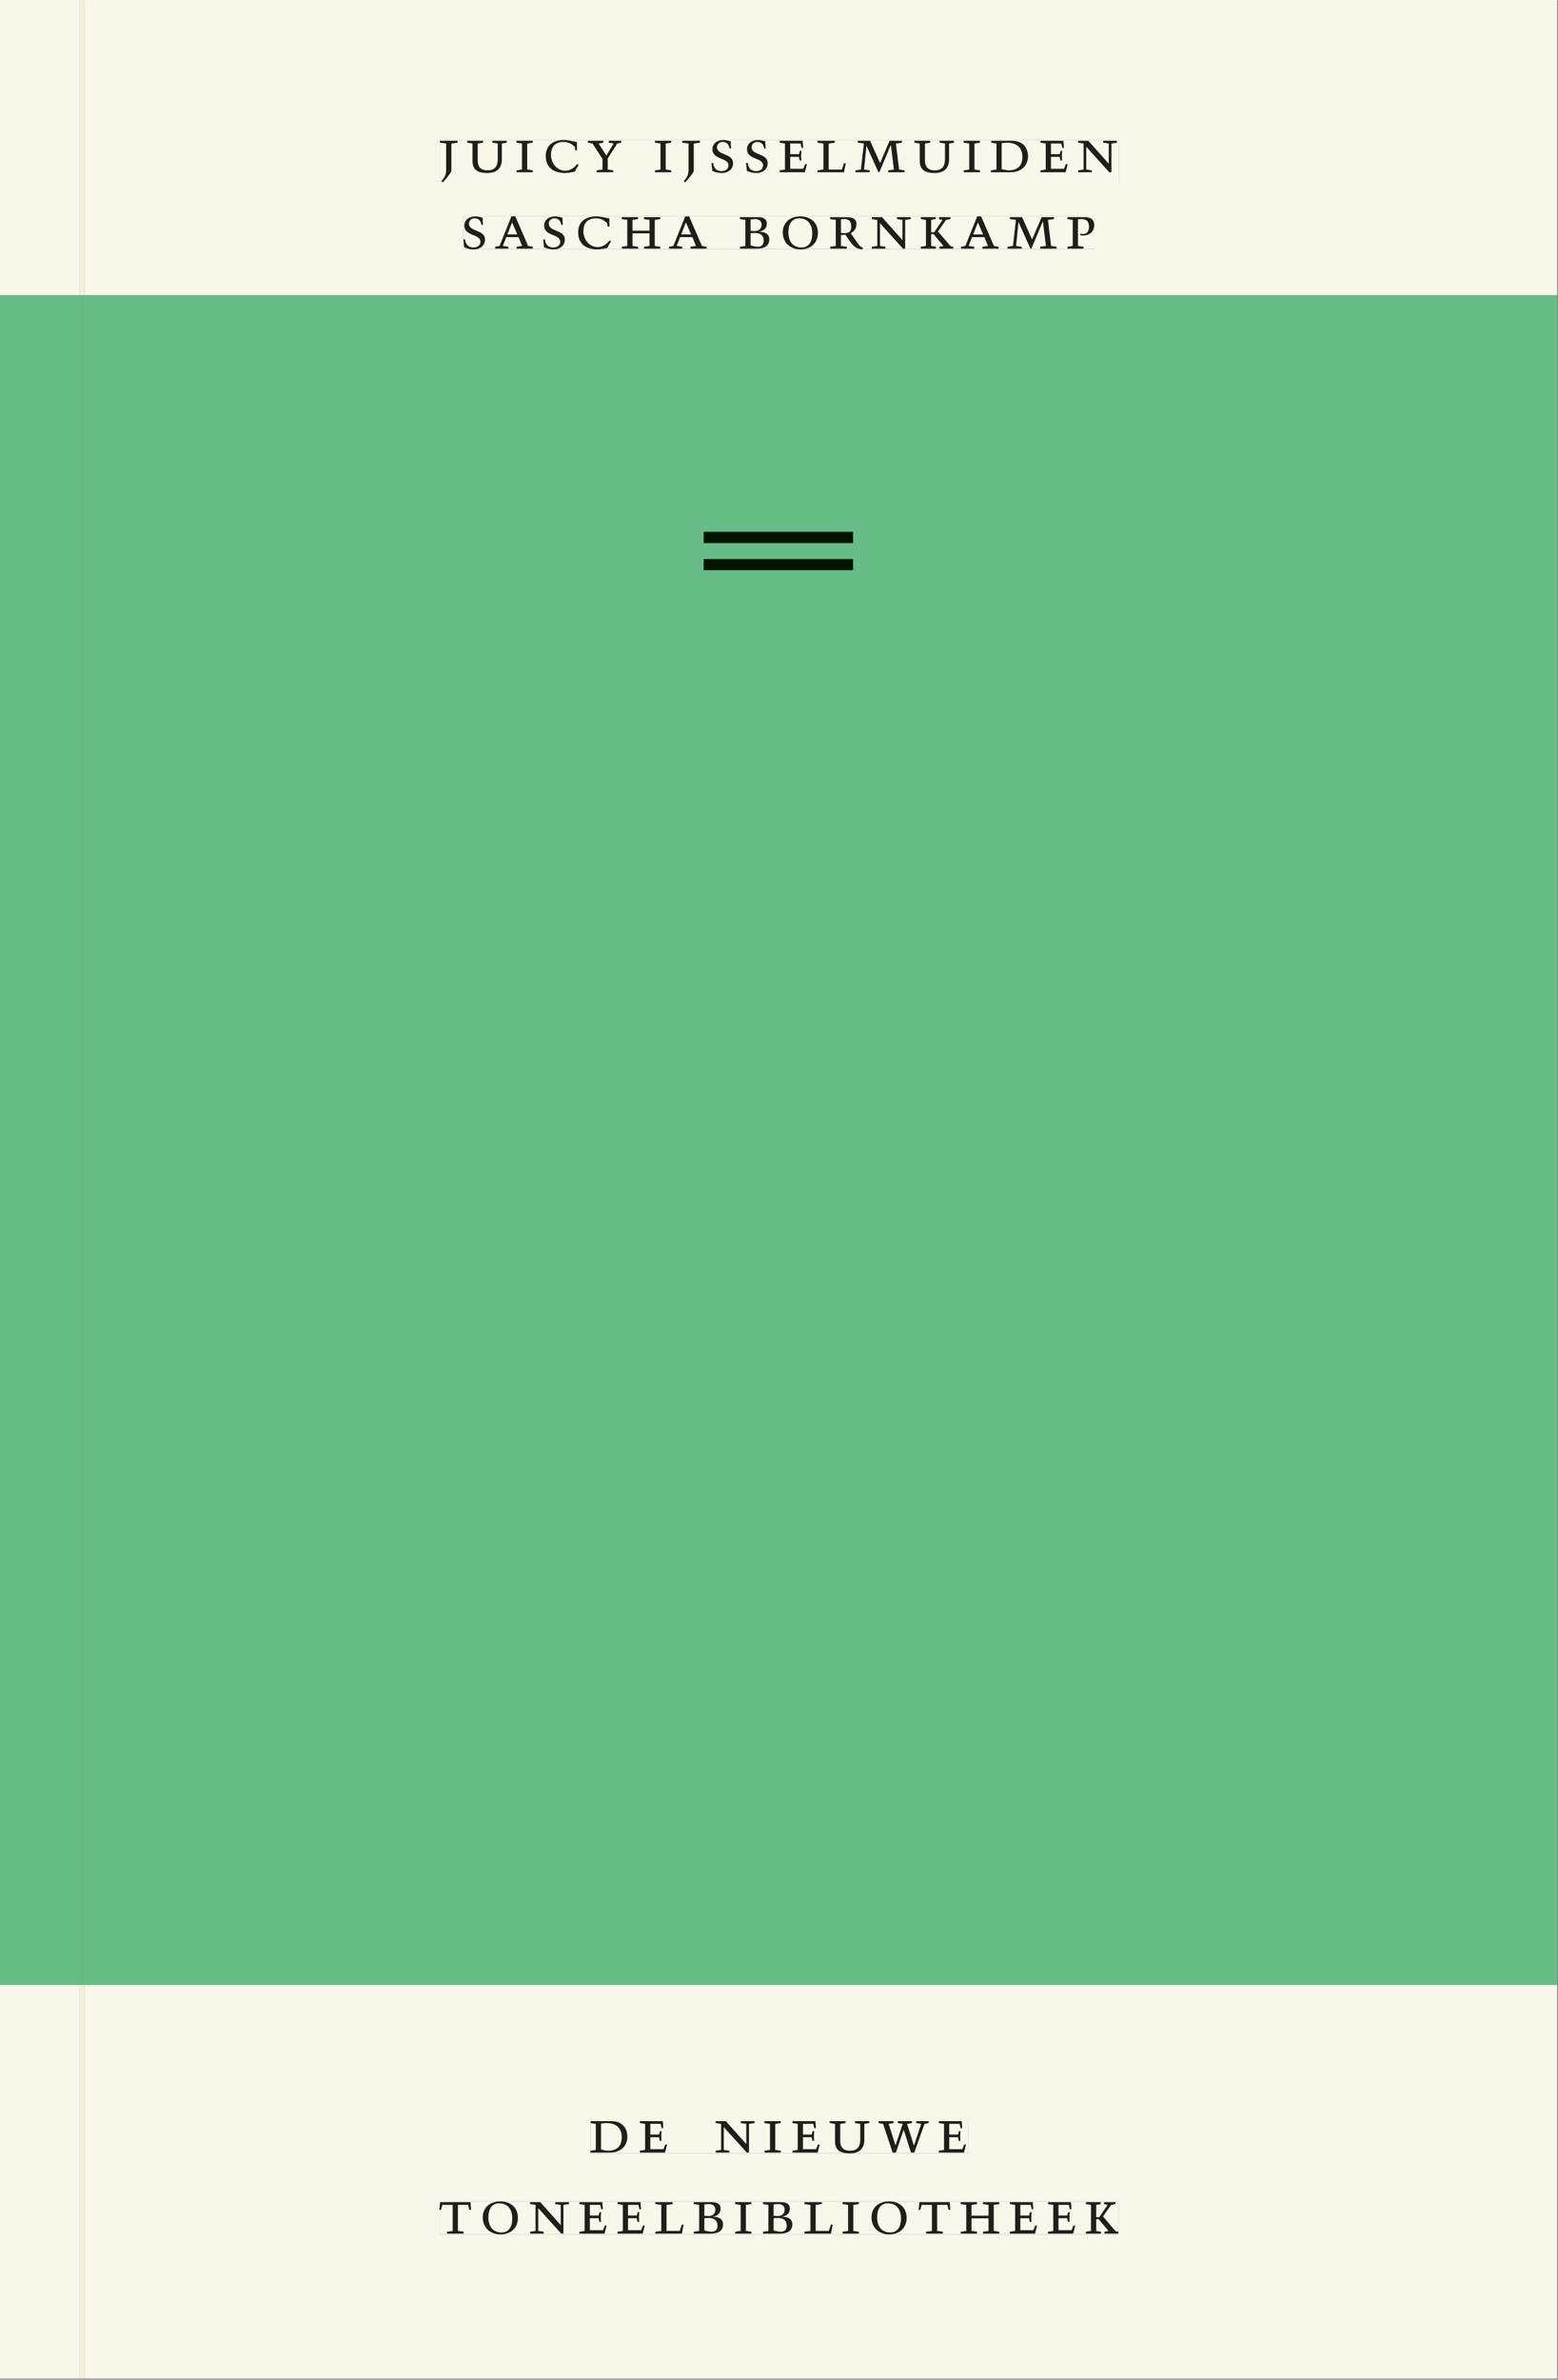 <svg xmlns="http://www.w3.org/2000/svg" xmlns:ns1="http://www.w3.org/1999/xlink" version="1.1" width="800" height="1221" viewBox="0.0 -8.526512829121202e-14 748.5 1142.25">
<rect x="0.0" y="-8.526512829121202e-14" width="748.5" height="1142.25" fill="#808080" stroke="none"/>
<g enable-background="new">
<path transform="matrix(2.778,0,0,-2.778,0,1141.733)" d="M 0 68.032 L 269.292 68.032 L 269.292 360 L 0 360 Z " fill="#66c18c" />
<symbol id="font_0_a">
<path d="M .278 .652 L 0 .652 L 0 .622 L .099 .61 L .099 .203 C .099 .112 .073 .076 .022 .015 L .047 0 C .118 .077 .181 .161 .181 .179 L .181 .61 L .278 .622 L .278 .652 Z " />
</symbol>
<symbol id="font_0_14">
<path d="M .396 .506 L .396 .476 L .48 .464 L .48 .222 C .48 .098 .428 .042 .32 .042 C .192 .042 .165 .118 .165 .202 L .165 .464 L .248 .476 L .248 .506 L 0 .506 L 0 .476 L .083 .464 L .083 .19 C .083 .057 .158 0 .314 0 C .461 0 .544 .069 .544 .218 L .544 .464 L .621 .476 L .621 .506 L .396 .506 Z " />
</symbol>
<symbol id="font_0_9">
<path d="M .088 .042 L .002 .03 L .002 0 L .257 0 L .257 .03 L .17 .042 L .17 .452 L .257 .464 L .257 .494 L 0 .494 L 0 .464 L .088 .452 L .088 .042 Z " />
</symbol>
<symbol id="font_0_5">
<path d="M .489 .487 C .423 .499 .351 .518 .283 .518 C .109 .518 0 .428 0 .27 C 0 .064 .148 0 .306 0 C .356 0 .435 .018 .457 .022 C .475 .059 .496 .095 .518 .128 L .495 .14 C .454 .094 .396 .036 .31 .036 C .155 .036 .082 .18 .082 .282 C .082 .395 .129 .488 .282 .488 C .374 .488 .43 .439 .458 .407 L .462 .359 L .492 .359 L .489 .487 Z " />
</symbol>
<symbol id="font_0_16">
<path d="M .399 0 L .399 .03 L .312 .042 L .312 .215 L .462 .452 L .524 .464 L .524 .494 L .329 .494 L .329 .464 L .406 .452 L .291 .262 L .168 .452 L .243 .464 L .243 .494 L 0 .494 L 0 .464 L .072 .452 L .23 .209 L .23 .042 L .138 .03 L .138 0 L .399 0 Z " />
</symbol>
<symbol id="font_0_1">
<path d="M 0 0 Z " />
</symbol>
<symbol id="font_0_12">
<path d="M .309 .387 C .306 .412 .303 .445 .303 .498 C .269 .508 .216 .518 .192 .518 C .087 .518 .015 .463 .015 .373 C .015 .204 .268 .247 .268 .119 C .268 .063 .219 .03 .16 .03 C .044 .03 .032 .123 .026 .16 L 0 .156 C .005 .122 .01 .057 .012 .035 C .04 .022 .089 0 .165 0 C .257 0 .34 .054 .34 .155 C .34 .315 .087 .272 .087 .407 C .087 .446 .12 .488 .176 .488 C .263 .488 .278 .42 .285 .385 L .309 .387 Z " />
</symbol>
<symbol id="font_0_7">
<path d="M 0 0 L .396 0 L .428 .127 L .4 .127 L .37 .054 L .165 .054 L .165 .242 L .303 .242 L .313 .185 L .34 .185 C .339 .212 .337 .237 .337 .261 C .337 .287 .34 .311 .342 .337 L .317 .337 L .303 .284 L .165 .284 L .165 .452 L .327 .452 L .345 .382 L .369 .384 L .361 .494 L 0 .494 L 0 .464 L .083 .452 L .083 .042 L 0 .03 L 0 0 Z " />
</symbol>
<symbol id="font_0_c">
<path d="M 0 .494 L 0 .464 L .094 .452 L .094 .042 L 0 .03 L 0 0 L .417 0 L .444 .142 L .416 .142 L .383 .042 L .176 .042 L .176 .452 L .273 .464 L .273 .494 L 0 .494 Z " />
</symbol>
<symbol id="font_0_d">
<path d="M .387 .144 L .23 .494 L .038 .494 L .038 .464 L .133 .452 L .086 .042 L 0 .03 L 0 0 L .225 0 L .225 .03 L .135 .042 L .173 .414 L .175 .414 L .361 0 L .376 0 L .555 .426 L .557 .426 L .605 .042 L .515 .03 L .515 0 L .773 0 L .773 .03 L .686 .042 L .636 .452 L .731 .464 L .731 .494 L .537 .494 L .387 .144 Z " />
</symbol>
<symbol id="font_0_6">
<path d="M .168 .458 C .188 .46 .222 .464 .253 .464 C .436 .464 .494 .357 .494 .24 C .494 .106 .421 .03 .279 .03 C .249 .03 .216 .036 .168 .05 L .168 .458 M .005 .464 L .086 .452 L .086 .042 L 0 .03 L 0 0 L .307 0 C .491 0 .582 .12 .582 .249 C .582 .396 .491 .494 .331 .494 L .005 .494 L .005 .464 Z " />
</symbol>
<symbol id="font_0_e">
<path d="M .611 .494 L .395 .494 L .395 .464 L .482 .452 L .482 .134 L .161 .494 L 0 .494 L 0 .464 L .086 .452 L .086 .042 L .001 .03 L .001 0 L .214 0 L .214 .03 L .128 .042 L .128 .4 L .49 0 L .524 0 L .524 .452 L .611 .464 L .611 .494 Z " />
</symbol>
<symbol id="font_0_3">
<path d="M .208 .03 L .12 .042 L .174 .181 L .368 .181 L .424 .042 L .338 .03 L .338 0 L .591 0 L .591 .03 L .518 .042 L .317 .506 L .255 .506 L .069 .042 L 0 .03 L 0 0 L .208 0 L .208 .03 M .266 .412 L .348 .223 L .191 .223 L .266 .412 Z " />
</symbol>
<symbol id="font_0_8">
<path d="M .17 .282 L .17 .452 L .257 .464 L .257 .494 L 0 .494 L 0 .464 L .088 .452 L .088 .042 L .002 .03 L .002 0 L .257 0 L .257 .03 L .17 .042 L .17 .24 L .438 .24 L .438 .042 L .352 .03 L .352 0 L .607 0 L .607 .03 L .52 .042 L .52 .452 L .607 .464 L .607 .494 L .35 .494 L .35 .464 L .438 .452 L .438 .282 L .17 .282 Z " />
</symbol>
<symbol id="font_0_4">
<path d="M .167 .458 C .186 .461 .207 .464 .241 .464 C .306 .464 .34 .427 .34 .376 C .34 .317 .302 .276 .229 .276 C .214 .276 .195 .278 .167 .28 L .167 .458 M .167 .242 C .184 .244 .206 .246 .233 .246 C .311 .246 .373 .216 .373 .126 C .373 .065 .343 .03 .281 .03 C .241 .03 .191 .044 .167 .05 L .167 .242 M .268 0 C .371 0 .461 .034 .461 .145 C .461 .237 .386 .264 .302 .265 L .302 .267 C .398 .282 .422 .342 .422 .395 C .422 .474 .354 .494 .289 .494 L 0 .494 L 0 .464 L .085 .452 L .085 .042 L .001 .03 L .001 0 L .268 0 Z " />
</symbol>
<symbol id="font_0_f">
<path d="M .256 .488 C .389 .488 .464 .398 .464 .248 C .464 .118 .407 .03 .296 .03 C .163 .03 .088 .12 .088 .27 C .088 .4 .145 .488 .256 .488 M 0 .268 C 0 .104 .119 0 .279 0 C .443 0 .552 .104 .552 .259 C .552 .43 .431 .518 .276 .518 C .105 .518 0 .414 0 .268 Z " />
</symbol>
<symbol id="font_0_11">
<path d="M .089 .054 L .002 .042 L .002 .012 L .264 .012 L .264 .042 L .171 .054 L .171 .226 C .197 .226 .226 .228 .241 .23 L .288 .16 C .38 .023 .42 .012 .506 0 L .517 .024 C .472 .044 .453 .069 .436 .094 L .324 .255 C .369 .279 .414 .321 .414 .39 C .414 .482 .366 .506 .242 .506 L 0 .506 L 0 .476 L .089 .464 L .089 .054 M .171 .473 C .188 .475 .201 .476 .223 .476 C .271 .476 .332 .465 .332 .358 C .332 .277 .292 .256 .231 .256 C .209 .256 .19 .257 .171 .259 L .171 .473 Z " />
</symbol>
<symbol id="font_0_b">
<path d="M .466 .494 L .285 .494 L .285 .464 L .342 .452 L .21 .258 L .162 .258 L .162 .452 L .233 .464 L .233 .494 L 0 .494 L 0 .464 L .08 .452 L .08 .042 L 0 .03 L 0 0 L .237 0 L .237 .03 L .162 .042 L .162 .228 L .199 .228 L .356 .042 L .292 .03 L .292 0 L .51 0 L .51 .03 C .492 .03 .473 .03 .449 .059 L .269 .27 L .396 .452 L .466 .464 L .466 .494 Z " />
</symbol>
<symbol id="font_0_10">
<path d="M 0 .464 L .083 .452 L .083 .042 L 0 .03 L 0 0 L .252 0 L .252 .03 L .165 .042 L .165 .461 C .182 .463 .201 .464 .219 .464 C .297 .464 .339 .432 .339 .34 C .339 .273 .305 .23 .243 .23 C .229 .23 .215 .232 .201 .235 L .201 .211 C .213 .208 .225 .206 .238 .206 C .38 .206 .421 .298 .421 .369 C .421 .466 .352 .494 .278 .494 L 0 .494 L 0 .464 Z " />
</symbol>
<use ns1:href="#font_0_a" transform="matrix(30.556,0,0,-30.556,211.324,87.442)" fill="#231f20" />
<use ns1:href="#font_0_14" transform="matrix(30.556,0,0,-30.556,224.463,82.981)" fill="#231f20" />
<use ns1:href="#font_0_9" transform="matrix(30.556,0,0,-30.556,248.083,82.614)" fill="#231f20" />
<use ns1:href="#font_0_5" transform="matrix(30.556,0,0,-30.556,262.199,82.981)" fill="#231f20" />
<use ns1:href="#font_0_16" transform="matrix(30.556,0,0,-30.556,282.427,82.614)" fill="#231f20" />
<use ns1:href="#font_0_1" transform="matrix(30.556,0,0,-30.556,302.227,82.614)" fill="#231f20" />
<use ns1:href="#font_0_9" transform="matrix(30.556,0,0,-30.556,314.633,82.614)" fill="#231f20" />
<use ns1:href="#font_0_a" transform="matrix(30.556,0,0,-30.556,327.772,87.442)" fill="#231f20" />
<use ns1:href="#font_0_12" transform="matrix(30.556,0,0,-30.556,341.797,82.981)" fill="#231f20" />
<use ns1:href="#font_0_12" transform="matrix(30.556,0,0,-30.556,358.419,82.981)" fill="#231f20" />
<use ns1:href="#font_0_7" transform="matrix(30.556,0,0,-30.556,374.583,82.614)" fill="#231f20" />
<use ns1:href="#font_0_c" transform="matrix(30.556,0,0,-30.556,392.733,82.614)" fill="#231f20" />
<use ns1:href="#font_0_d" transform="matrix(30.556,0,0,-30.556,410.974,82.614)" fill="#231f20" />
<use ns1:href="#font_0_14" transform="matrix(30.556,0,0,-30.556,439.33,82.981)" fill="#231f20" />
<use ns1:href="#font_0_9" transform="matrix(30.556,0,0,-30.556,462.949,82.614)" fill="#231f20" />
<use ns1:href="#font_0_6" transform="matrix(30.556,0,0,-30.556,476.088,82.614)" fill="#231f20" />
<use ns1:href="#font_0_7" transform="matrix(30.556,0,0,-30.556,499.861,82.614)" fill="#231f20" />
<use ns1:href="#font_0_e" transform="matrix(30.556,0,0,-30.556,517.949,82.614)" fill="#231f20" />
<use ns1:href="#font_0_1" transform="matrix(30.556,0,0,-30.556,537.474,82.614)" fill="#231f20" />
<use ns1:href="#font_0_12" transform="matrix(30.556,0,0,-30.556,222.599,119.648)" fill="#231f20" />
<use ns1:href="#font_0_3" transform="matrix(30.556,0,0,-30.556,237.877,119.281)" fill="#231f20" />
<use ns1:href="#font_0_12" transform="matrix(30.556,0,0,-30.556,260.947,119.648)" fill="#231f20" />
<use ns1:href="#font_0_5" transform="matrix(30.556,0,0,-30.556,277.752,119.648)" fill="#231f20" />
<use ns1:href="#font_0_8" transform="matrix(30.556,0,0,-30.556,298.652,119.281)" fill="#231f20" />
<use ns1:href="#font_0_3" transform="matrix(30.556,0,0,-30.556,321.386,119.281)" fill="#231f20" />
<use ns1:href="#font_0_1" transform="matrix(30.556,0,0,-30.556,342.897,119.281)" fill="#231f20" />
<use ns1:href="#font_0_4" transform="matrix(30.556,0,0,-30.556,355.486,119.281)" fill="#231f20" />
<use ns1:href="#font_0_f" transform="matrix(30.556,0,0,-30.556,376.049,119.648)" fill="#231f20" />
<use ns1:href="#font_0_11" transform="matrix(30.556,0,0,-30.556,398.783,119.648)" fill="#231f20" />
<use ns1:href="#font_0_e" transform="matrix(30.556,0,0,-30.556,418.827,119.281)" fill="#231f20" />
<use ns1:href="#font_0_b" transform="matrix(30.556,0,0,-30.556,442.386,119.281)" fill="#231f20" />
<use ns1:href="#font_0_3" transform="matrix(30.556,0,0,-30.556,461.666,119.281)" fill="#231f20" />
<use ns1:href="#font_0_d" transform="matrix(30.556,0,0,-30.556,484.002,119.281)" fill="#231f20" />
<use ns1:href="#font_0_10" transform="matrix(30.556,0,0,-30.556,512.816,119.281)" fill="#231f20" />
<path transform="matrix(2.778,0,0,-2.778,0,1141.733)" d="M 14.574 360 L 269.292 360 L 269.292 411.024 L 14.574 411.024 Z M 76.077 386.849 L 193.489 386.849 L 193.489 379.546 L 76.077 379.546 Z M 80.141 373.648 L 189.249 373.648 L 189.249 367.95 L 80.141 367.95 Z M 0 360 L 13.774 360 L 13.774 411.024 L 0 411.024 Z M 14.574 0 L 269.292 0 L 269.292 68.032 L 14.574 68.032 Z M 102.102 44.477 L 167.464 44.477 L 167.464 38.911 L 102.102 38.911 Z M 75.994 30.609 L 193.418 30.609 L 193.418 24.911 L 75.994 24.911 Z M 0 0 L 13.774 0 L 13.774 68.032 L 0 68.032 Z M 13.774 0 L 14.574 0 Z " fill="#f9f6ea" />
<path transform="matrix(2.778,0,0,-2.778,0,1141.733)" d="M 14.574 68.032 L 269.292 68.032 L 269.292 360 L 14.574 360 Z M 121.699 319.146 L 147.534 319.146 L 147.534 312.486 L 121.699 312.486 Z M 0 68.032 L 13.774 68.032 L 13.774 360 L 0 360 Z " fill="#66bd86" />
<path transform="matrix(2.778,0,0,-2.778,0,1141.733)" d="M 102.102 38.911 L 167.464 38.911 L 167.464 44.477 L 102.102 44.477 Z " fill="#f9f6ea" />
<clipPath id="cp1">
<path transform="matrix(2.778,0,0,-2.778,0,1141.733)" d="M 102.102 38.911 L 167.464 38.911 L 167.464 44.477 L 102.102 44.477 Z " />
</clipPath>
<g clip-path="url(#cp1)">
<symbol id="font_0_15">
<path d="M .723 .452 L .789 .464 L .789 .494 L .593 .494 L .593 .464 L .671 .452 L .558 .111 L .556 .111 L .449 .452 L .526 .464 L .526 .494 L .304 .494 L .304 .464 L .38 .452 L .268 .115 L .266 .115 L .159 .452 L .236 .464 L .236 .494 L 0 .494 L 0 .464 L .072 .452 L .222 0 L .273 0 L .394 .356 L .396 .356 L .511 0 L .562 0 L .723 .452 Z " />
</symbol>
<use ns1:href="#font_0_6" transform="matrix(30.556,0,0,-30.556,283.618,1033.28)" fill="#201d1a" />
<use ns1:href="#font_0_7" transform="matrix(30.556,0,0,-30.556,307.39,1033.28)" fill="#201d1a" />
<use ns1:href="#font_0_1" transform="matrix(30.556,0,0,-30.556,324.623,1033.28)" fill="#201d1a" />
<use ns1:href="#font_0_e" transform="matrix(30.556,0,0,-30.556,343.812,1033.28)" fill="#201d1a" />
<use ns1:href="#font_0_9" transform="matrix(30.556,0,0,-30.556,367.248,1033.28)" fill="#201d1a" />
<use ns1:href="#font_0_7" transform="matrix(30.556,0,0,-30.556,380.723,1033.28)" fill="#201d1a" />
<use ns1:href="#font_0_14" transform="matrix(30.556,0,0,-30.556,398.629,1033.646)" fill="#201d1a" />
<use ns1:href="#font_0_15" transform="matrix(30.556,0,0,-30.556,422.065,1033.28)" fill="#201d1a" />
<use ns1:href="#font_0_7" transform="matrix(30.556,0,0,-30.556,451.001,1033.28)" fill="#201d1a" />
<use ns1:href="#font_0_1" transform="matrix(30.556,0,0,-30.556,465.179,1033.28)" fill="#201d1a" />
</g>
<path transform="matrix(2.778,0,0,-2.778,0,1141.733)" d="M 75.994 24.911 L 193.418 24.911 L 193.418 30.609 L 75.994 30.609 Z " fill="#f9f6ea" />
<clipPath id="cp2">
<path transform="matrix(2.778,0,0,-2.778,0,1141.733)" d="M 75.994 24.911 L 193.418 24.911 L 193.418 30.609 L 75.994 30.609 Z " />
</clipPath>
<g clip-path="url(#cp2)">
<symbol id="font_0_13">
<path d="M .38 0 L .38 .03 L .291 .042 L .291 .452 L .452 .452 L .47 .374 L .497 .374 L .49 .494 L .012 .494 L 0 .374 L .026 .374 L .047 .452 L .209 .452 L .209 .042 L .119 .03 L .119 0 L .38 0 Z " />
</symbol>
<use ns1:href="#font_0_13" transform="matrix(30.556,0,0,-30.556,211.094,1072.169)" fill="#201d1a" />
<use ns1:href="#font_0_f" transform="matrix(30.556,0,0,-30.556,231.933,1072.535)" fill="#201d1a" />
<use ns1:href="#font_0_e" transform="matrix(30.556,0,0,-30.556,254.666,1072.169)" fill="#201d1a" />
<use ns1:href="#font_0_7" transform="matrix(30.556,0,0,-30.556,278.347,1072.169)" fill="#201d1a" />
<use ns1:href="#font_0_7" transform="matrix(30.556,0,0,-30.556,296.68,1072.169)" fill="#201d1a" />
<use ns1:href="#font_0_c" transform="matrix(30.556,0,0,-30.556,314.83,1072.169)" fill="#201d1a" />
<use ns1:href="#font_0_4" transform="matrix(30.556,0,0,-30.556,333.286,1072.169)" fill="#201d1a" />
<use ns1:href="#font_0_9" transform="matrix(30.556,0,0,-30.556,353.147,1072.169)" fill="#201d1a" />
<use ns1:href="#font_0_4" transform="matrix(30.556,0,0,-30.556,366.561,1072.169)" fill="#201d1a" />
<use ns1:href="#font_0_c" transform="matrix(30.556,0,0,-30.556,386.483,1072.169)" fill="#201d1a" />
<use ns1:href="#font_0_9" transform="matrix(30.556,0,0,-30.556,404.755,1072.169)" fill="#201d1a" />
<use ns1:href="#font_0_f" transform="matrix(30.556,0,0,-30.556,418.689,1072.535)" fill="#201d1a" />
<use ns1:href="#font_0_13" transform="matrix(30.556,0,0,-30.556,441.33,1072.169)" fill="#201d1a" />
<use ns1:href="#font_0_8" transform="matrix(30.556,0,0,-30.556,461.528,1072.169)" fill="#201d1a" />
<use ns1:href="#font_0_7" transform="matrix(30.556,0,0,-30.556,485.147,1072.169)" fill="#201d1a" />
<use ns1:href="#font_0_7" transform="matrix(30.556,0,0,-30.556,503.48,1072.169)" fill="#201d1a" />
<use ns1:href="#font_0_b" transform="matrix(30.556,0,0,-30.556,521.691,1072.169)" fill="#201d1a" />
</g>
<path transform="matrix(2.778,0,0,-2.778,0,1141.733)" d="M 76.077 379.545 L 193.489 379.545 L 193.489 386.848 L 76.077 386.848 Z " fill="#f9f6ea" />
<clipPath id="cp3">
<path transform="matrix(2.778,0,0,-2.778,0,1141.733)" d="M 76.077 379.545 L 193.489 379.545 L 193.489 386.848 L 76.077 386.848 Z " />
</clipPath>
<g clip-path="url(#cp3)">
<use ns1:href="#font_0_a" transform="matrix(30.556,0,0,-30.556,211.324,87.442)" fill="#201d1a" />
<use ns1:href="#font_0_14" transform="matrix(30.556,0,0,-30.556,224.463,82.981)" fill="#201d1a" />
<use ns1:href="#font_0_9" transform="matrix(30.556,0,0,-30.556,248.083,82.614)" fill="#201d1a" />
<use ns1:href="#font_0_5" transform="matrix(30.556,0,0,-30.556,262.199,82.981)" fill="#201d1a" />
<use ns1:href="#font_0_16" transform="matrix(30.556,0,0,-30.556,282.427,82.614)" fill="#201d1a" />
<use ns1:href="#font_0_1" transform="matrix(30.556,0,0,-30.556,302.227,82.614)" fill="#201d1a" />
<use ns1:href="#font_0_9" transform="matrix(30.556,0,0,-30.556,314.633,82.614)" fill="#201d1a" />
<use ns1:href="#font_0_a" transform="matrix(30.556,0,0,-30.556,327.772,87.442)" fill="#201d1a" />
<use ns1:href="#font_0_12" transform="matrix(30.556,0,0,-30.556,341.797,82.981)" fill="#201d1a" />
<use ns1:href="#font_0_12" transform="matrix(30.556,0,0,-30.556,358.419,82.981)" fill="#201d1a" />
<use ns1:href="#font_0_7" transform="matrix(30.556,0,0,-30.556,374.583,82.614)" fill="#201d1a" />
<use ns1:href="#font_0_c" transform="matrix(30.556,0,0,-30.556,392.733,82.614)" fill="#201d1a" />
<use ns1:href="#font_0_d" transform="matrix(30.556,0,0,-30.556,410.974,82.614)" fill="#201d1a" />
<use ns1:href="#font_0_14" transform="matrix(30.556,0,0,-30.556,439.33,82.981)" fill="#201d1a" />
<use ns1:href="#font_0_9" transform="matrix(30.556,0,0,-30.556,462.949,82.614)" fill="#201d1a" />
<use ns1:href="#font_0_6" transform="matrix(30.556,0,0,-30.556,476.088,82.614)" fill="#201d1a" />
<use ns1:href="#font_0_7" transform="matrix(30.556,0,0,-30.556,499.861,82.614)" fill="#201d1a" />
<use ns1:href="#font_0_e" transform="matrix(30.556,0,0,-30.556,517.949,82.614)" fill="#201d1a" />
<use ns1:href="#font_0_1" transform="matrix(30.556,0,0,-30.556,537.474,82.614)" fill="#201d1a" />
</g>
<path transform="matrix(2.778,0,0,-2.778,0,1141.733)" d="M 80.141 367.951 L 189.249 367.951 L 189.249 373.649 L 80.141 373.649 Z " fill="#f9f6ea" />
<clipPath id="cp4">
<path transform="matrix(2.778,0,0,-2.778,0,1141.733)" d="M 80.141 367.951 L 189.249 367.951 L 189.249 373.649 L 80.141 373.649 Z " />
</clipPath>
<g clip-path="url(#cp4)">
<use ns1:href="#font_0_12" transform="matrix(30.556,0,0,-30.556,222.614,119.648)" fill="#201d1a" />
<use ns1:href="#font_0_3" transform="matrix(30.556,0,0,-30.556,237.892,119.281)" fill="#201d1a" />
<use ns1:href="#font_0_12" transform="matrix(30.556,0,0,-30.556,260.962,119.648)" fill="#201d1a" />
<use ns1:href="#font_0_5" transform="matrix(30.556,0,0,-30.556,277.767,119.648)" fill="#201d1a" />
<use ns1:href="#font_0_8" transform="matrix(30.556,0,0,-30.556,298.667,119.281)" fill="#201d1a" />
<use ns1:href="#font_0_3" transform="matrix(30.556,0,0,-30.556,321.401,119.281)" fill="#201d1a" />
<use ns1:href="#font_0_1" transform="matrix(30.556,0,0,-30.556,342.912,119.281)" fill="#201d1a" />
<use ns1:href="#font_0_4" transform="matrix(30.556,0,0,-30.556,355.501,119.281)" fill="#201d1a" />
<use ns1:href="#font_0_f" transform="matrix(30.556,0,0,-30.556,376.064,119.648)" fill="#201d1a" />
<use ns1:href="#font_0_11" transform="matrix(30.556,0,0,-30.556,398.798,119.648)" fill="#201d1a" />
<use ns1:href="#font_0_e" transform="matrix(30.556,0,0,-30.556,418.842,119.281)" fill="#201d1a" />
<use ns1:href="#font_0_b" transform="matrix(30.556,0,0,-30.556,442.401,119.281)" fill="#201d1a" />
<use ns1:href="#font_0_3" transform="matrix(30.556,0,0,-30.556,461.681,119.281)" fill="#201d1a" />
<use ns1:href="#font_0_d" transform="matrix(30.556,0,0,-30.556,484.017,119.281)" fill="#201d1a" />
<use ns1:href="#font_0_10" transform="matrix(30.556,0,0,-30.556,512.831,119.281)" fill="#201d1a" />
</g>
<path transform="matrix(2.778,0,0,-2.778,0,1141.733)" d="M 121.699 312.486 L 147.534 312.486 L 147.534 319.146 L 121.699 319.146 Z " fill="#66bd86" />
<clipPath id="cp5">
<path transform="matrix(2.778,0,0,-2.778,0,1141.733)" d="M 121.699 312.486 L 147.534 312.486 L 147.534 319.146 L 121.699 319.146 Z " />
</clipPath>
<g clip-path="url(#cp5)">
<symbol id="font_0_2">
<path d="M 0 .185 L 0 .131 L .443 .131 L .443 .185 L 0 .185 M 0 .054 L 0 0 L .443 0 L .443 .054 L 0 .054 Z " />
</symbol>
<use ns1:href="#font_0_2" transform="matrix(162,0,0,-100,338.052,273.715)" fill="#001300" />
</g>
<path transform="matrix(2.778,0,0,-2.778,0,1141.733)" d="M 13.774 360 L 14.574 360 L 14.574 411.024 L 13.774 411.024 Z M 13.774 0 L 14.574 0 L 14.574 68.032 L 13.774 68.032 Z " fill="#f4efda" />
<path transform="matrix(2.778,0,0,-2.778,0,1141.733)" d="M 13.774 68.032 L 14.574 68.032 L 14.574 360 L 13.774 360 Z " fill="#66ba80" />
</g>
</svg>